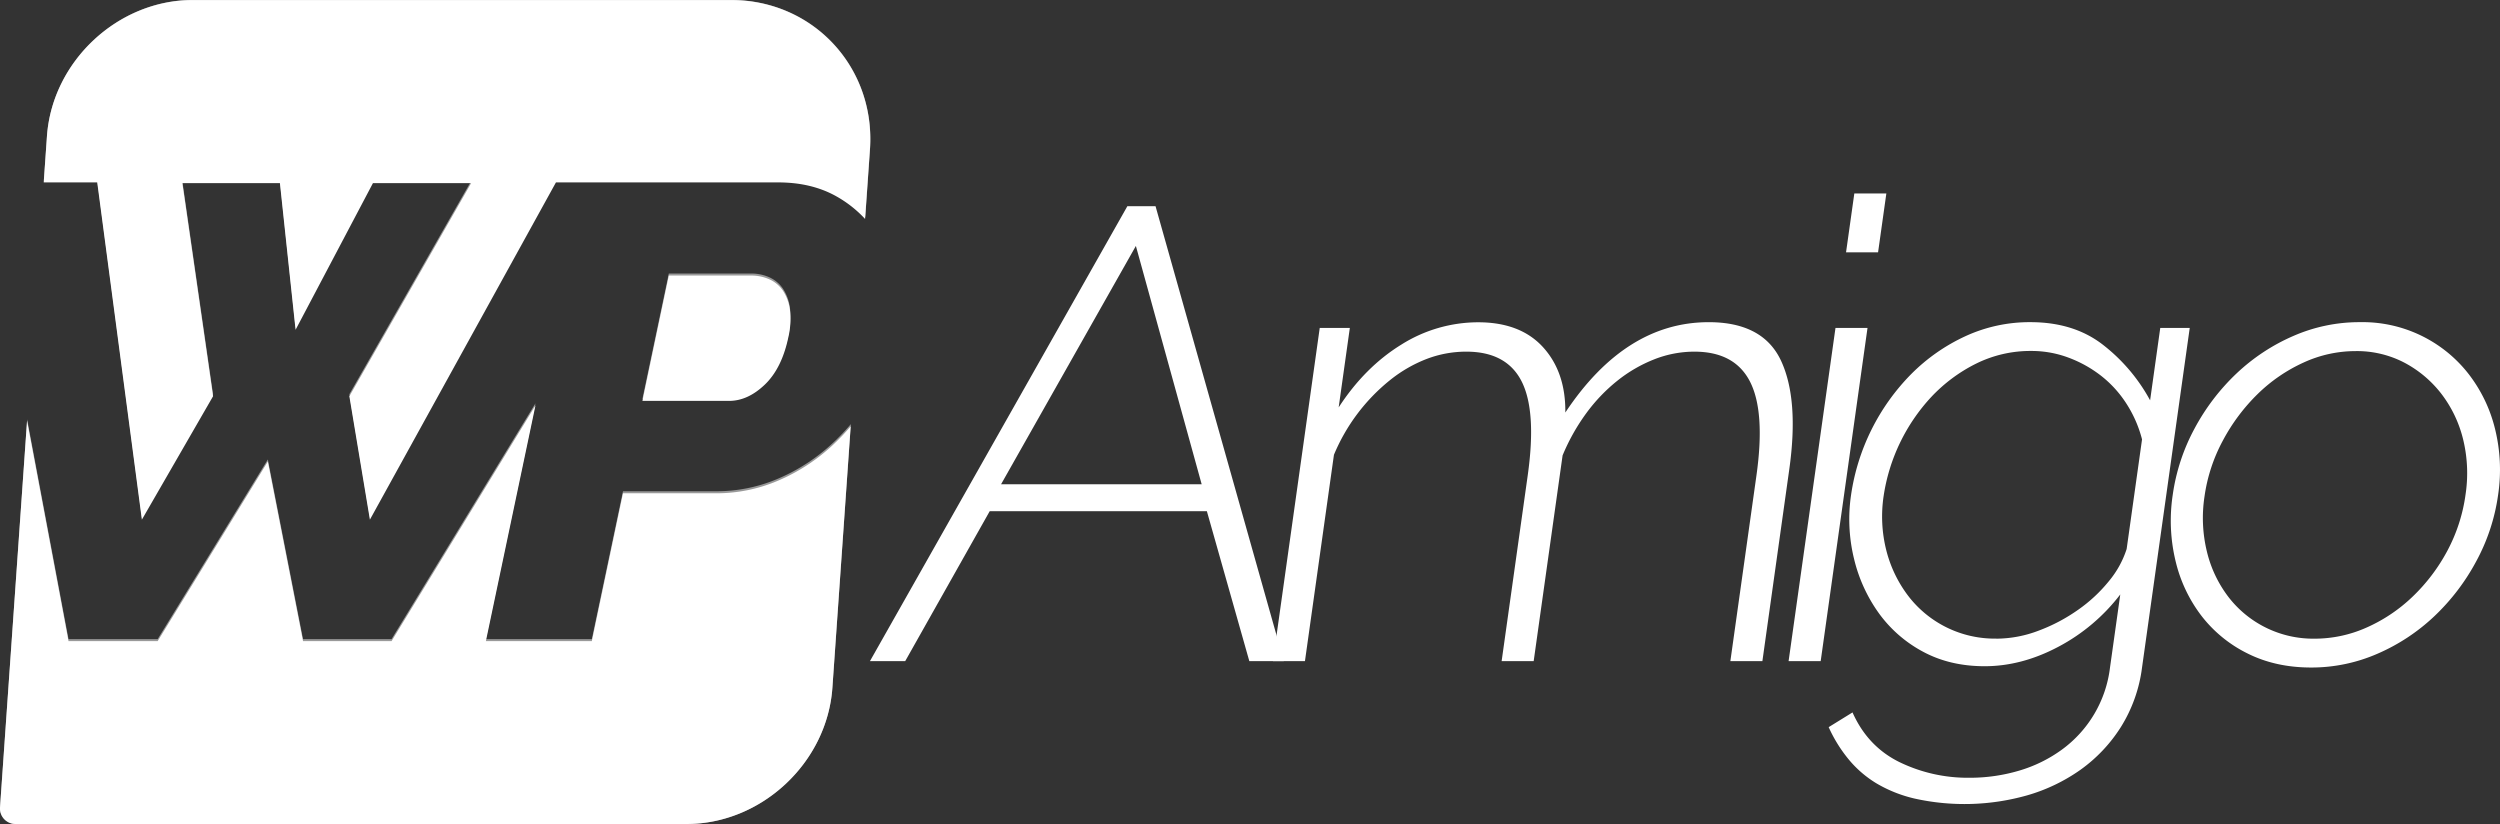 <svg id="Logo_Final" data-name="Logo Final" xmlns="http://www.w3.org/2000/svg" viewBox="0 0 1231.69 405.96"><rect x="0" y="0" width="1231.69" height="405.96" fill="#333333" stroke="none"/><defs><style>.cls-1,.cls-2{fill:#fff;}.cls-2{opacity:0.5;}</style></defs><title>logo-wpamigo-white</title><path class="cls-1" d="M63.7,97l22,166.16,35.07-60.8-15.13-105h48.07l7.71,72.26,38.12-72.26h48.38l-60,105,10.12,60.8L289.7,97H399.2q16.23,0,28.35,6.69A57.49,57.49,0,0,1,442,115l2.39-34.22c2.83-40.49-28-73.62-68.47-73.62H110.77c-36.93,0-69.25,30.21-71.84,67.14L37.34,97Z" transform="translate(-15.8 -7.13)"/><path class="cls-1" d="M394.59,144.64a21.61,21.61,0,0,0-8.54-1.75H345.3l-13,61.75H375q9.22,0,17.59-8t11.58-23.23a39.45,39.45,0,0,0,.81-13.69,22.18,22.18,0,0,0-3.56-9.55A15.9,15.9,0,0,0,394.59,144.64Z" transform="translate(-15.8 -7.13)"/><path class="cls-1" d="M425.88,226.61a92.62,92.62,0,0,1-26.37,17.18,77,77,0,0,1-31,6.37H322.73L307.38,323h-52.2l24.45-116.17L208.71,323H165.1l-17.34-88.49L93.48,323H49.56L29.13,214.47,15.82,404.79a7.66,7.66,0,0,0,7.72,8.3H354.06c36.93,0,69.25-30.21,71.84-67.14l9-128.77A110.51,110.51,0,0,1,425.88,226.61Z" transform="translate(-15.8 -7.13)"/><path class="cls-2" d="M394.59,143.64a21.61,21.61,0,0,0-8.54-1.75H345.3l-13,61.75H375q9.22,0,17.59-8t11.58-23.23a39.45,39.45,0,0,0,.81-13.69,22.18,22.18,0,0,0-3.56-9.55A15.9,15.9,0,0,0,394.59,143.64Z" transform="translate(-15.8 -7.13)"/><path class="cls-2" d="M63.7,96l22,166.16,35.07-60.8-15.13-105h48.07l7.71,72.26,38.12-72.26h48.38l-60,105,10.12,60.8L289.7,96H399.2q16.23,0,28.35,6.69A57.47,57.47,0,0,1,442.11,114l2.33-33.29c2.83-40.49-28-73.62-68.47-73.62H110.77c-36.93,0-69.25,30.21-71.84,67.14L37.41,96Z" transform="translate(-15.8 -7.13)"/><path class="cls-2" d="M425.88,225.61a92.62,92.62,0,0,1-26.37,17.18,77,77,0,0,1-31,6.37H322.73L307.38,322h-52.2l24.45-116.17L208.71,322H165.1l-17.34-88.49L93.48,322H49.56L29.18,213.74,15.82,404.79a7.66,7.66,0,0,0,7.72,8.3H354.06c36.93,0,69.25-30.21,71.84-67.14L435,216.08A110.5,110.5,0,0,1,425.88,225.61Z" transform="translate(-15.8 -7.13)"/><path class="cls-1" d="M571.22,108.73h13.89l63.2,224.11h-17L610.4,259h-107l-41.63,73.86H444.4Zm36.62,137L575.42,128.3,509,245.72Z" transform="translate(-15.8 -7.13)"/><path class="cls-1" d="M884.09,332.84H868.31l12.86-91.54q4.39-31.25-3.15-46.08t-27.43-14.84a53.89,53.89,0,0,0-19.79,3.79,70.26,70.26,0,0,0-18.21,10.57,83.74,83.74,0,0,0-15.36,16.1,99.87,99.87,0,0,0-11.58,20.67L771.41,332.84H755.62l12.86-91.54q4.43-31.56-3-46.24t-27.29-14.68A54.58,54.58,0,0,0,718.62,184a67.8,67.8,0,0,0-18,10.42A93,93,0,0,0,673,231.2L658.72,332.84H642.94L666,168.7h14.83l-5.5,39.14Q688.23,188,706.2,176.91a71.16,71.16,0,0,1,37.85-11q20.83,0,32,12.31T787,210.37q29.61-44.51,70.65-44.51,26.82,0,35.67,19.1t4,53.5Z" transform="translate(-15.8 -7.13)"/><path class="cls-1" d="M897,332.84,920.1,168.7h15.78L912.81,332.84Zm28.3-201.38,4.08-29h15.78l-4.08,29Z" transform="translate(-15.8 -7.13)"/><path class="cls-1" d="M993.57,335.36q-17,0-30.25-7.1a64,64,0,0,1-21.8-18.94,76.21,76.21,0,0,1-12.31-27,82.08,82.08,0,0,1-1.45-31.25,106.61,106.61,0,0,1,29.51-59.5,91.77,91.77,0,0,1,26.79-18.78,75.53,75.53,0,0,1,32.07-6.94q21.46,0,35.83,11.21a87.4,87.4,0,0,1,23.15,27.3l5-35.67h14.52L1071.13,336a72.38,72.38,0,0,1-10.44,29.35,75.44,75.44,0,0,1-19.84,21A87.24,87.24,0,0,1,1014.46,399a113.29,113.29,0,0,1-55.3,1.58,66.37,66.37,0,0,1-19-7.58,54,54,0,0,1-13.78-12,70.46,70.46,0,0,1-9.64-15.62l11.75-7.26q7.43,16.73,23.08,24.46a77,77,0,0,0,34.58,7.73,85,85,0,0,0,24.32-3.47,68.63,68.63,0,0,0,21-10.26A58.66,58.66,0,0,0,1055.35,336l5.06-36A93.11,93.11,0,0,1,1030,325.73Q1011.87,335.37,993.57,335.36Zm5.7-13.57a59,59,0,0,0,20.91-3.95,85.73,85.73,0,0,0,19.43-10.26,74.22,74.22,0,0,0,15.25-14.2,47.29,47.29,0,0,0,8.69-15.78l7.58-54a60,60,0,0,0-7.64-17.52,55.42,55.42,0,0,0-12.43-13.73,60.2,60.2,0,0,0-16.1-9,51.79,51.79,0,0,0-18.32-3.31,60.17,60.17,0,0,0-27.4,6.31,77.9,77.9,0,0,0-22,16.41,91.58,91.58,0,0,0-23.4,48.61,68.1,68.1,0,0,0,1.28,26.83,62.17,62.17,0,0,0,10.74,22.41,53.68,53.68,0,0,0,43.43,21.15Z" transform="translate(-15.8 -7.13)"/><path class="cls-1" d="M1154.46,336q-17.36,0-31.08-6.79a64.88,64.88,0,0,1-22.81-18.46,71.44,71.44,0,0,1-12.91-27.15,85,85,0,0,1-1.43-32.51A97.25,97.25,0,0,1,1097,218.26a106.42,106.42,0,0,1,20.7-27.15,96.52,96.52,0,0,1,28-18.47,81.22,81.22,0,0,1,32.68-6.79,66.25,66.25,0,0,1,53.42,25.25A72.11,72.11,0,0,1,1245,218.26a83.81,83.81,0,0,1,1.54,32.83,96.38,96.38,0,0,1-10.72,32.51,106.36,106.36,0,0,1-20.7,27.15,96.38,96.38,0,0,1-28,18.46A81.21,81.21,0,0,1,1154.46,336Zm-52.55-84.28a70.16,70.16,0,0,0,1.21,27.3,59.79,59.79,0,0,0,10.6,22.25,52.75,52.75,0,0,0,42.41,20.52,62.77,62.77,0,0,0,25.71-5.52A78.74,78.74,0,0,0,1204.52,301a89.7,89.7,0,0,0,17.06-22.57,82.31,82.31,0,0,0,8.93-27.62,70.28,70.28,0,0,0-1.21-27.3,60.34,60.34,0,0,0-10.74-22.41,56.13,56.13,0,0,0-18.21-15.31,50.42,50.42,0,0,0-24-5.68,61.45,61.45,0,0,0-25.73,5.68,79.18,79.18,0,0,0-22.53,15.47A93.45,93.45,0,0,0,1111,224.1,81.93,81.93,0,0,0,1101.91,251.72Z" transform="translate(-15.8 -7.13)"/></svg>